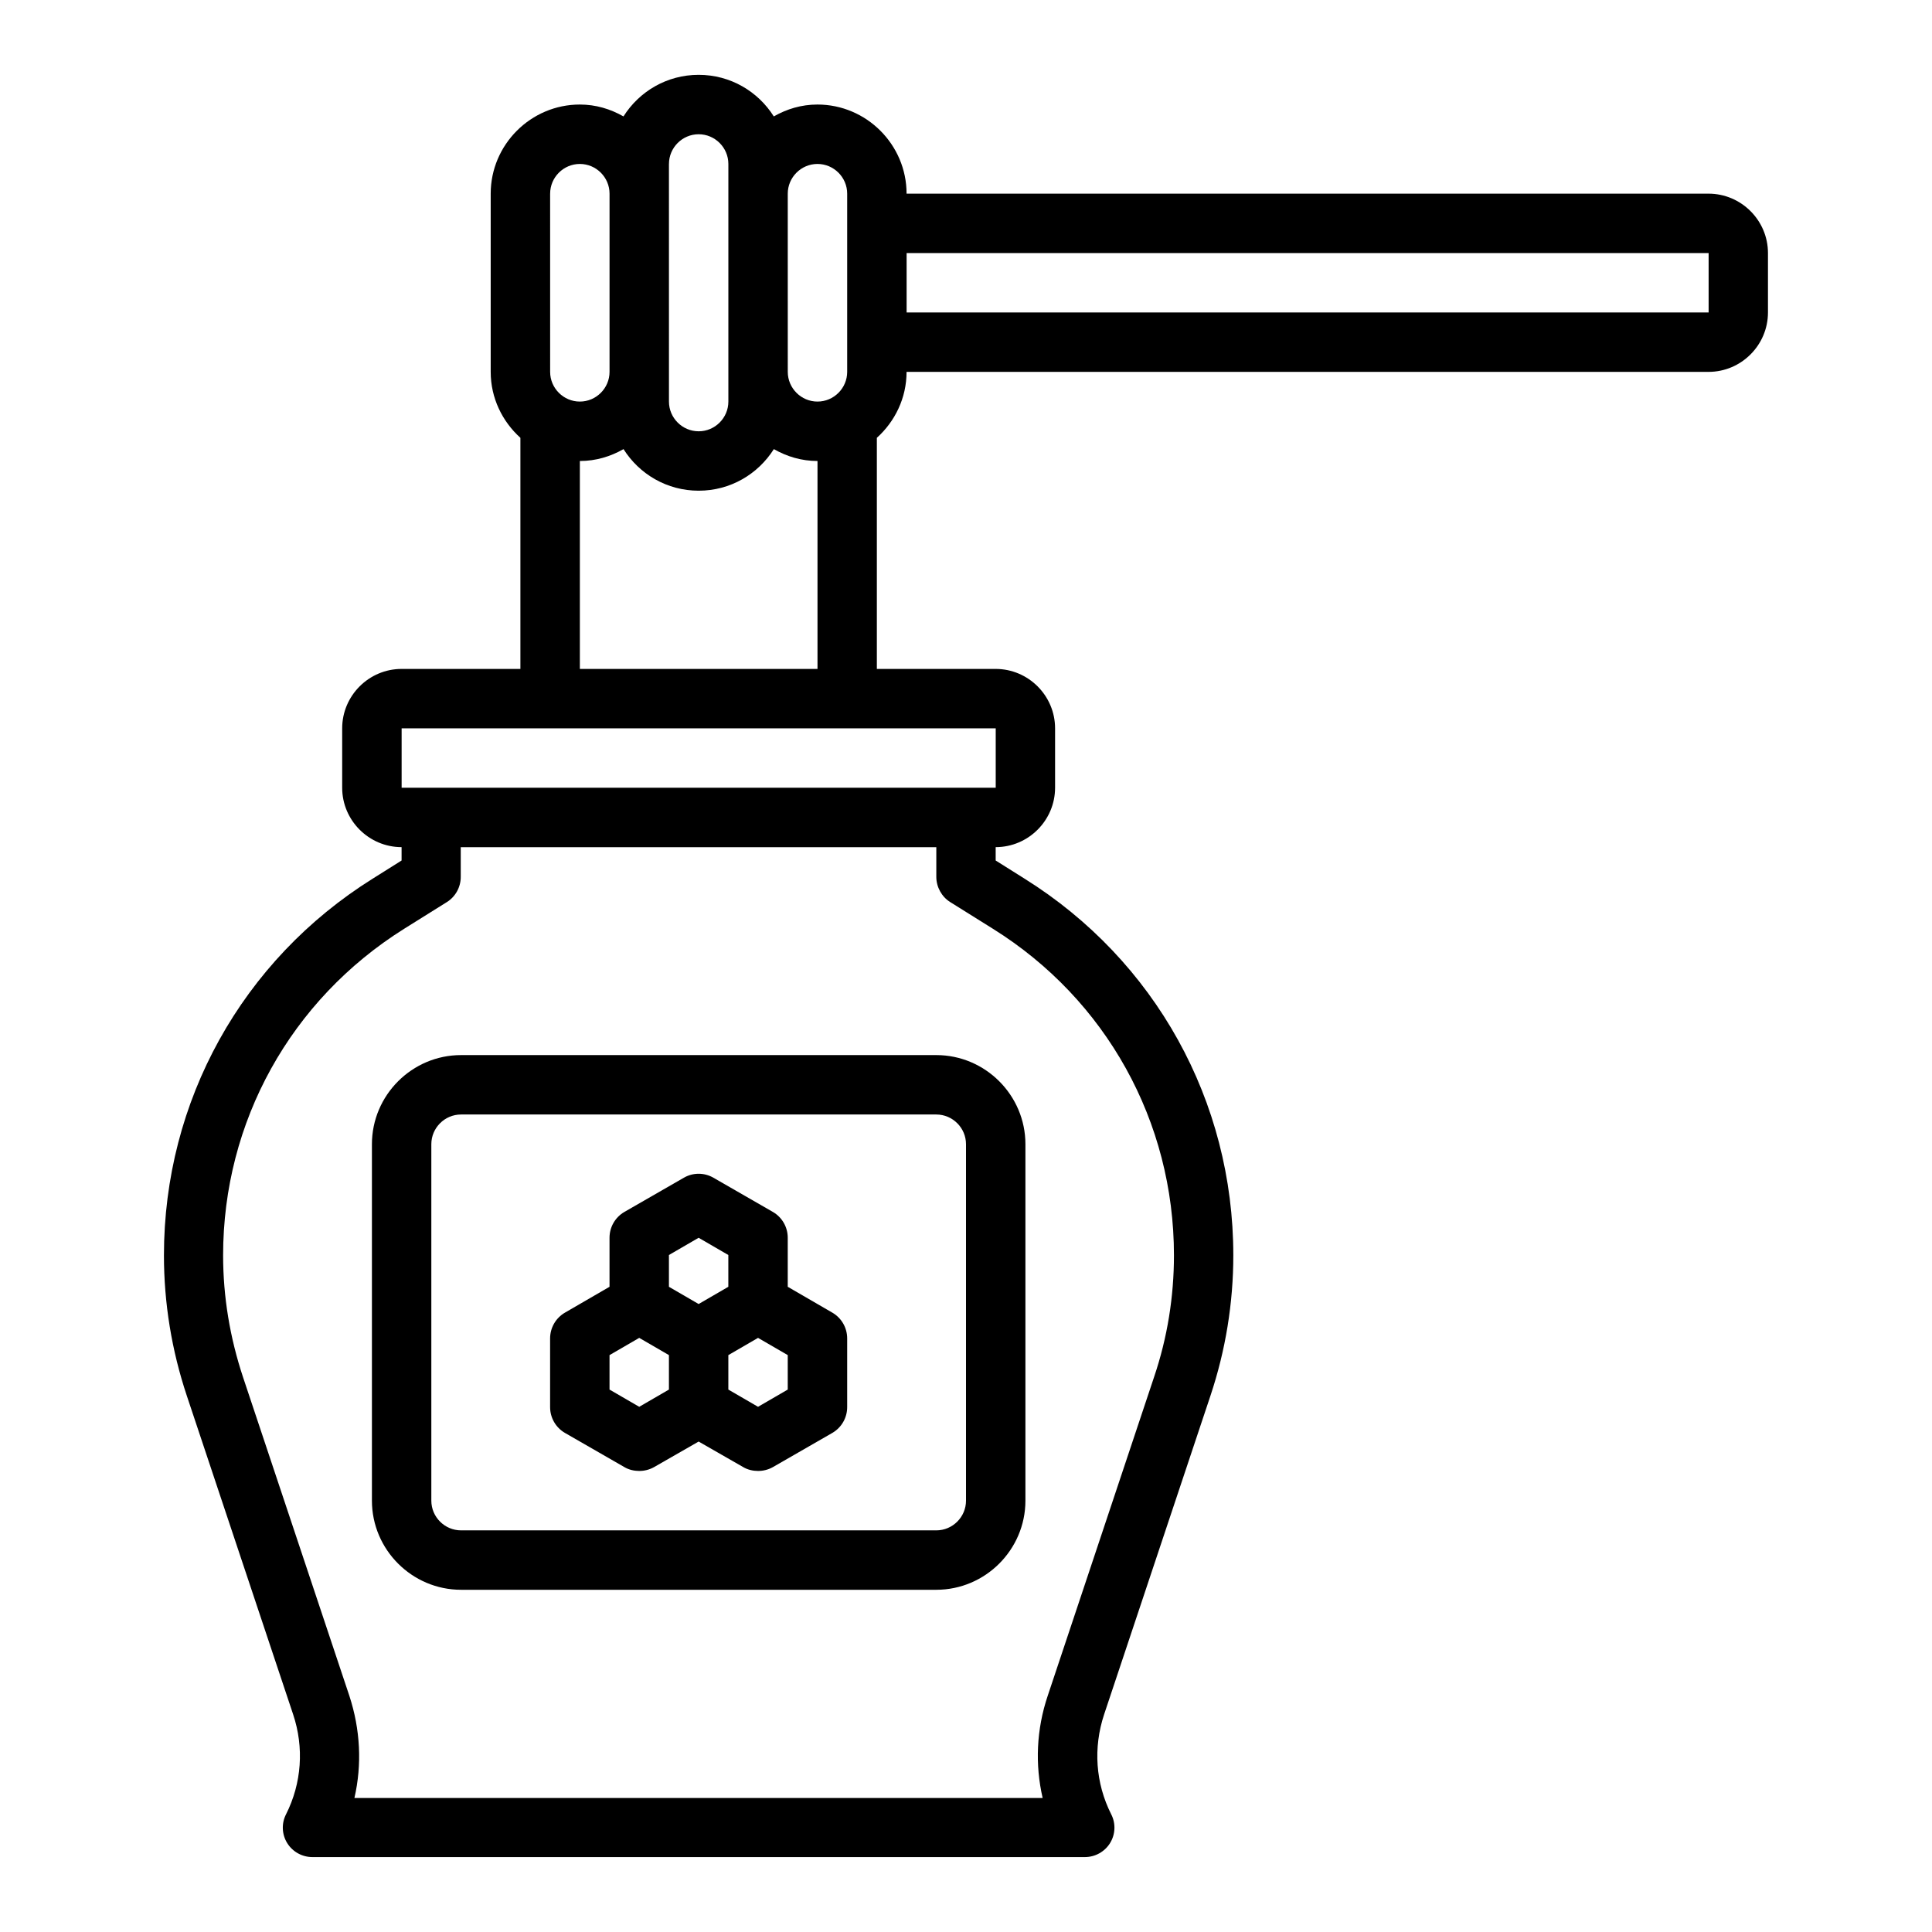 <?xml version="1.0" encoding="UTF-8"?>
<!-- Uploaded to: SVG Repo, www.svgrepo.com, Generator: SVG Repo Mixer Tools -->
<svg fill="#000000" width="800px" height="800px" version="1.1" viewBox="144 144 512 512" xmlns="http://www.w3.org/2000/svg">
 <g>
  <path d="m266.18 423.61c-12.988 0-23.617 10.629-23.617 23.617v94.465c0 12.988 10.629 23.617 23.617 23.617h125.95c12.988 0 23.617-10.629 23.617-23.617v-94.465c0-12.988-10.629-23.617-23.617-23.617zm133.82 23.617v94.465c0 4.328-3.543 7.871-7.871 7.871h-125.95c-4.328 0-7.871-3.543-7.871-7.871v-94.465c0-4.328 3.543-7.871 7.871-7.871h125.95c4.328 0 7.871 3.543 7.871 7.871z"/>
  <path d="m596.8 195.32h-212.55c0-12.988-10.629-23.617-23.617-23.617-4.25 0-8.109 1.18-11.57 3.148-4.172-6.613-11.492-11.02-19.918-11.02-8.422 0-15.742 4.41-19.918 11.02-3.465-1.969-7.32-3.148-11.57-3.148-12.988 0-23.617 10.629-23.617 23.617v47.23c0 6.926 3.07 13.145 7.871 17.477v61.246h-31.488c-8.66 0-15.742 7.086-15.742 15.742v15.742c0 8.66 7.086 15.742 15.742 15.742v3.543l-7.637 4.801c-34.637 21.648-55.34 58.961-55.34 99.816 0 12.676 2.047 25.191 6.062 37.234l28.184 84.469c2.914 8.738 2.281 18.184-1.891 26.449-1.258 2.441-1.102 5.352 0.316 7.637 1.418 2.281 3.938 3.699 6.691 3.699h204.67c2.754 0 5.273-1.418 6.691-3.699s1.574-5.195 0.316-7.637c-4.172-8.266-4.801-17.633-1.891-26.449l28.184-84.469c4.016-12.043 6.062-24.562 6.062-37.234 0-40.855-20.703-78.168-55.34-99.816l-7.637-4.801v-3.543c8.66 0 15.742-7.086 15.742-15.742v-15.742c0-8.66-7.086-15.742-15.742-15.742h-31.488v-61.246c4.801-4.328 7.871-10.547 7.871-17.477h212.54c8.66 0 15.742-7.086 15.742-15.742v-15.742c0-8.66-7.086-15.742-15.742-15.742zm-236.16-7.871c4.328 0 7.871 3.543 7.871 7.871v47.23c0 4.328-3.543 7.871-7.871 7.871s-7.871-3.543-7.871-7.871l-0.004-47.23c0-4.328 3.543-7.871 7.871-7.871zm-39.359 0c0-4.328 3.543-7.871 7.871-7.871s7.871 3.543 7.871 7.871v62.977c0 4.328-3.543 7.871-7.871 7.871s-7.871-3.543-7.871-7.871l-0.004-62.977zm-31.488 7.871c0-4.328 3.543-7.871 7.871-7.871 4.328 0 7.871 3.543 7.871 7.871v47.23c0 4.328-3.543 7.871-7.871 7.871-4.328 0-7.871-3.543-7.871-7.871l-0.004-47.23zm106.04 187.75 11.336 7.086c29.992 18.734 47.941 51.09 47.941 86.512 0 10.941-1.73 21.805-5.273 32.273l-28.184 84.469c-2.992 8.895-3.387 18.184-1.34 27.078l-182.39 0.004c2.047-8.895 1.574-18.184-1.34-27.078l-28.184-84.469c-3.465-10.469-5.273-21.254-5.273-32.273 0-35.426 17.949-67.699 47.941-86.512l11.336-7.086c2.281-1.418 3.699-3.938 3.699-6.691v-7.871h126.03v7.871c0 2.676 1.418 5.273 3.699 6.691zm12.043-30.309-157.44 0.004v-15.742h157.44v15.742zm-47.23-31.488h-62.977v-55.105c4.25 0 8.109-1.18 11.57-3.148 4.172 6.613 11.492 11.02 19.918 11.02 8.422 0 15.742-4.41 19.918-11.02 3.465 1.969 7.32 3.148 11.57 3.148zm23.617-94.465v-15.742h212.54v15.742l-212.55 0.004z"/>
  <path d="m364.57 491.86-11.809-6.848v-12.988c0-2.832-1.496-5.434-3.938-6.848l-15.742-9.055c-2.441-1.418-5.434-1.418-7.871 0l-15.742 9.055c-2.441 1.418-3.938 4.016-3.938 6.848v12.988l-11.809 6.848c-2.441 1.418-3.938 4.016-3.938 6.848v18.184c0 2.832 1.496 5.434 3.938 6.848l15.742 9.055c1.18 0.707 2.598 1.023 3.938 1.023s2.676-0.316 3.938-1.023l11.809-6.769 11.809 6.769c1.18 0.707 2.598 1.023 3.938 1.023 1.34 0 2.676-0.316 3.938-1.023l15.742-9.055c2.441-1.418 3.938-4.016 3.938-6.848v-18.184c0-2.832-1.496-5.434-3.938-6.848zm-35.426-19.836 7.871 4.566v8.422l-7.871 4.566-7.871-4.566v-8.422zm-15.742 44.793-7.871-4.566v-9.133l7.871-4.566 7.871 4.566v9.133zm39.359-4.566-7.871 4.566-7.871-4.566v-9.133l7.871-4.566 7.871 4.566z"/>
 </g>
</svg>